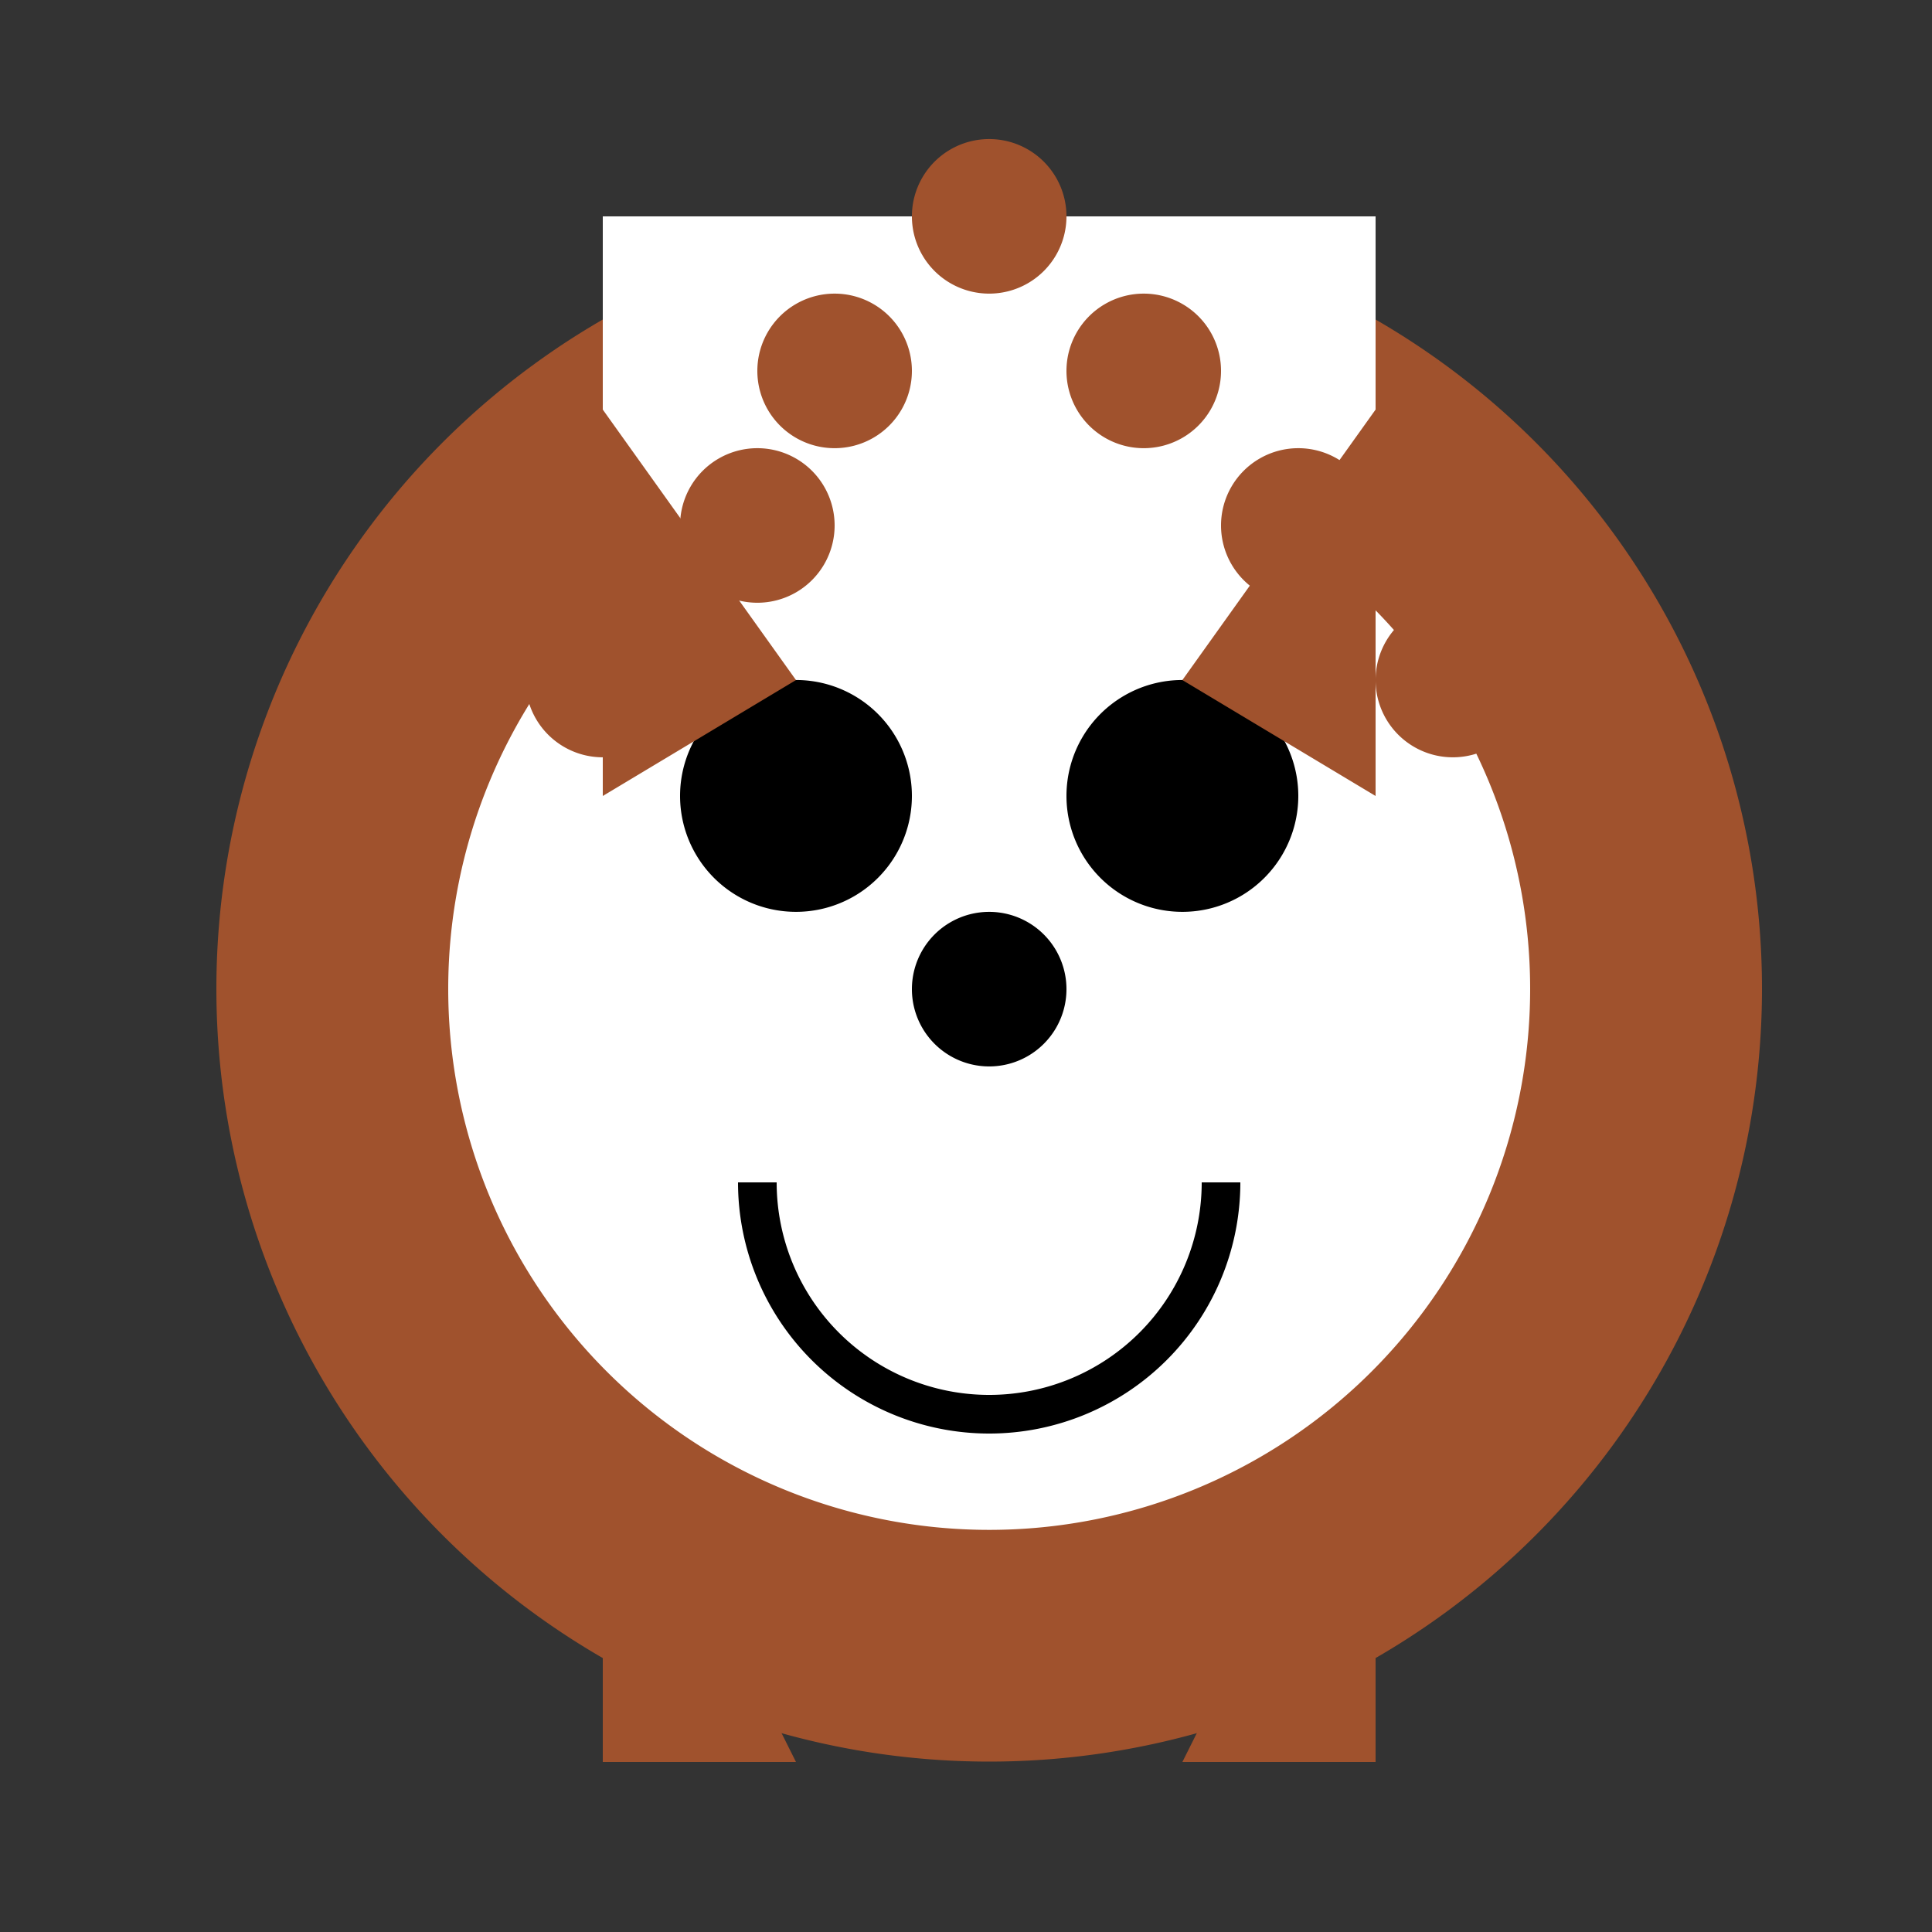 <!--

Generated by DrawGPT.
Free, open source, AI generated images in SVG, PNG, and HTML Canvas format.
https://drawgpt.ai

Created: 2023-09-27T01:54:03.500Z
Link: https://drawgpt.ai/prompt/80666/

-->
<svg xmlns="http://www.w3.org/2000/svg" xmlns:xlink="http://www.w3.org/1999/xlink" width="500" height="500"><rect width="100%" height="100%" fill="#333333" stroke="none"/><defs/><g><path fill="#A0522D" stroke="none" paint-order="stroke fill markers" d=" M 456 256 A 200 200 0 1 1 456 255.8"/><path fill="#FFFFFF" stroke="none" paint-order="stroke fill markers" d=" M 256 56 L 256 156 L 356 156 L 356 56 Z"/><path fill="#FFFFFF" stroke="none" paint-order="stroke fill markers" d=" M 256 56 L 256 156 L 156 156 L 156 56 Z"/><path fill="#FFFFFF" stroke="none" paint-order="stroke fill markers" d=" M 256 56 L 256 156 L 356 156 L 356 56 Z"/><path fill="#FFFFFF" stroke="none" paint-order="stroke fill markers" d=" M 256 56 L 256 156 L 156 156 L 156 56 Z"/><path fill="#FFFFFF" stroke="none" paint-order="stroke fill markers" d=" M 396 256 A 140 140 0 1 1 396 255.86"/><path fill="#000000" stroke="none" paint-order="stroke fill markers" d=" M 236 206 A 30 30 0 1 1 236 205.97"/><path fill="#000000" stroke="none" paint-order="stroke fill markers" d=" M 336 206 A 30 30 0 1 1 336 205.97"/><path fill="none" stroke="#000000" paint-order="fill stroke markers" d=" M 316 306 A 60 60 0 0 1 196 306" stroke-miterlimit="10" stroke-width="10" stroke-dasharray=""/><path fill="#000000" stroke="none" paint-order="stroke fill markers" d=" M 276 256 A 20 20 0 1 1 276 255.98"/><path fill="#A0522D" stroke="none" paint-order="stroke fill markers" d=" M 156 206 L 156 106 L 206 176 Z"/><path fill="#A0522D" stroke="none" paint-order="stroke fill markers" d=" M 356 206 L 356 106 L 306 176 Z"/><path fill="#A0522D" stroke="none" paint-order="stroke fill markers" d=" M 156 356 L 156 456 L 206 456 Z"/><path fill="#A0522D" stroke="none" paint-order="stroke fill markers" d=" M 356 356 L 356 456 L 306 456 Z"/><path fill="#A0522D" stroke="none" paint-order="stroke fill markers" d=" M 276 56 A 20 20 0 1 1 276 55.98"/><path fill="#A0522D" stroke="none" paint-order="stroke fill markers" d=" M 236 96 A 20 20 0 1 1 236 95.98"/><path fill="#A0522D" stroke="none" paint-order="stroke fill markers" d=" M 316 96 A 20 20 0 1 1 316 95.98"/><path fill="#A0522D" stroke="none" paint-order="stroke fill markers" d=" M 216 136 A 20 20 0 1 1 216 135.98"/><path fill="#A0522D" stroke="none" paint-order="stroke fill markers" d=" M 356 136 A 20 20 0 1 1 356 135.98"/><path fill="#A0522D" stroke="none" paint-order="stroke fill markers" d=" M 176 176 A 20 20 0 1 1 176 175.98"/><path fill="#A0522D" stroke="none" paint-order="stroke fill markers" d=" M 396 176 A 20 20 0 1 1 396 175.98"/></g></svg>